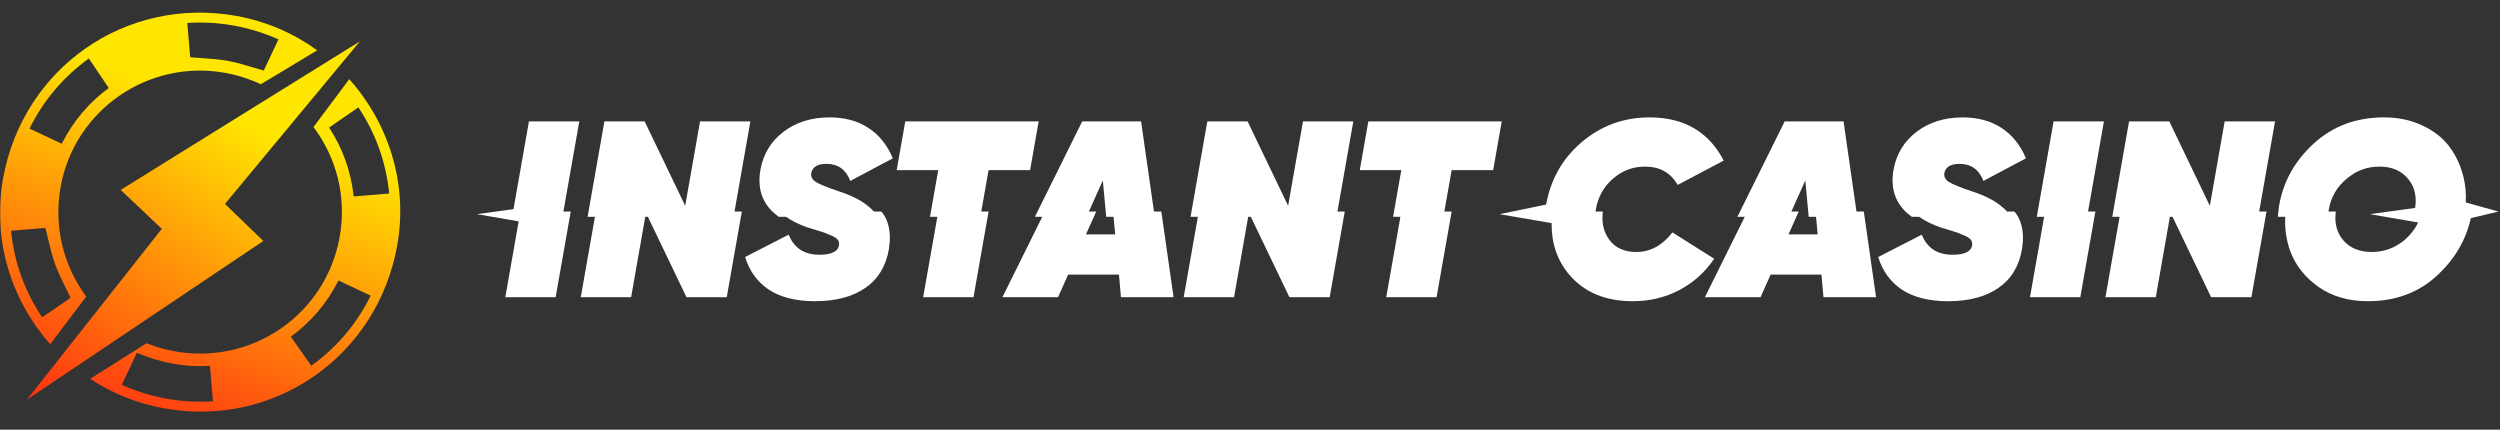 <svg width="1280" height="220" viewBox="0 0 1280 220" fill="none" xmlns="http://www.w3.org/2000/svg">
<rect x="0" y="0" width="1280" height="220" fill="#333333" stroke="none"/>
<mask id="mask0_472_23" style="mask-type:luminance" maskUnits="userSpaceOnUse" x="0" y="0" width="1280" height="215">
<path d="M1280 0H0V214.579H1280V0Z" fill="white"/>
</mask>
<g mask="url(#mask0_472_23)">
<path d="M445.923 106.771C446.477 107.249 446.996 107.764 447.48 108.314H451.234L452.03 109.297C453.334 111.049 454.266 113.079 454.829 115.386C455.774 118.9 455.86 123.014 455.087 127.728C453.541 136.47 449.46 143.07 442.845 147.528C436.315 151.985 427.811 154.213 417.329 154.213C407.536 154.213 399.631 152.242 393.618 148.299C387.689 144.271 383.653 138.7 381.504 131.585L403.798 120.142C406.548 126.999 411.788 130.426 419.52 130.426C425.619 130.426 428.97 128.841 429.571 125.669C429.743 124.64 429.571 123.741 429.056 122.968C428.54 122.196 427.638 121.511 426.35 120.912C425.165 120.355 423.962 119.841 422.741 119.369C421.625 118.942 420.035 118.427 417.974 117.827L413.334 116.412C409.039 114.915 405.413 113.107 402.453 110.99H398.698C397.955 110.46 397.236 109.895 396.547 109.296C390.1 103.69 387.701 96.204 389.351 86.842C390.81 78.785 394.763 72.314 401.205 67.429C407.647 62.544 415.51 60.102 424.788 60.102C432.52 60.102 439.134 61.902 444.634 65.501C450.134 69.101 454.298 74.287 457.133 81.058L435.355 92.629C433.121 86.8 429.041 83.886 423.113 83.886C418.646 83.886 416.067 85.429 415.38 88.515C415.038 90.401 415.811 91.943 417.701 93.144C419.59 94.344 423.457 95.93 429.298 97.901C432.993 99.101 436.042 100.344 438.447 101.629C440.938 102.83 443.432 104.542 445.923 106.771ZM384.195 62.164L376.067 108.315H379.821L372.097 152.16H351.48L331.709 110.992H330.376L323.128 152.16H297.355L304.607 110.992H300.852L309.453 62.164H330.073L350.819 105.361L358.422 62.164H384.195ZM244.227 109.653L262.906 107.083L270.818 62.164H296.591L288.464 108.315H292.218L284.493 152.16H258.72L265.562 113.324L244.227 109.653Z" fill="white"/>
<path fill-rule="evenodd" clip-rule="evenodd" d="M1262.45 103.64C1262.72 99.233 1262.34 94.919 1261.31 90.701C1259.93 84.96 1257.57 79.816 1254.22 75.273C1250.88 70.73 1246.27 67.087 1240.44 64.345C1234.59 61.516 1227.98 60.102 1220.59 60.102C1206.33 60.102 1194.3 64.601 1184.51 73.602C1174.8 82.515 1168.91 93.187 1166.85 105.614C1166.66 106.836 1166.51 108.064 1166.4 109.297C1166.35 109.864 1166.31 110.429 1166.28 110.992H1170.04C1169.72 117.119 1170.6 123.041 1172.67 128.757C1175.42 136.043 1180.27 142.128 1187.23 147.013C1194.19 151.813 1202.56 154.213 1212.35 154.213C1226.79 154.213 1238.77 149.67 1248.31 140.585C1257.02 132.363 1262.6 122.734 1265.05 111.702L1279.19 108.315L1262.45 103.64ZM1213.41 109.654L1238.08 113.897C1236.5 117.27 1234.19 120.252 1231.17 122.844C1226.28 126.958 1220.65 129.015 1214.29 129.015C1207.93 129.015 1203.04 126.958 1199.6 122.844C1196.56 119.133 1195.31 114.618 1195.83 109.299C1195.86 108.974 1195.89 108.647 1195.94 108.315H1192.19C1192.24 107.932 1192.3 107.547 1192.36 107.158C1193.48 100.902 1196.49 95.715 1201.39 91.601C1206.28 87.401 1211.91 85.302 1218.27 85.302C1224.63 85.302 1229.53 87.401 1232.96 91.601C1236.27 95.564 1237.47 100.52 1236.55 106.469L1213.41 109.654Z" fill="white"/>
<path d="M1132.1 152.166L1112.33 110.998H1111L1103.75 152.166H1077.98L1085.23 110.998H1081.48L1090.08 62.17H1110.7L1131.44 105.367L1139.04 62.17H1164.82L1156.69 108.321H1160.45L1152.72 152.166H1132.1ZM1077.21 62.17L1069.08 108.321H1072.84L1065.12 152.166H1039.35L1046.6 110.998H1042.84L1051.44 62.17H1077.21ZM993.486 116.42C989.19 114.922 985.564 113.116 982.606 110.998H978.851L976.696 109.303C970.247 103.697 967.85 96.213 969.5 86.85C970.958 78.793 974.911 72.322 981.354 67.437C987.797 62.552 995.662 60.109 1004.94 60.109C1012.67 60.109 1019.28 61.91 1024.78 65.509C1030.28 69.108 1034.45 74.295 1037.28 81.066L1015.5 92.636C1013.27 86.808 1009.19 83.894 1003.26 83.894C998.798 83.894 996.216 85.437 995.534 88.522C995.185 90.409 995.96 91.951 997.852 93.151C999.743 94.352 1003.6 95.937 1009.45 97.909C1013.14 99.109 1016.19 100.351 1018.59 101.637C1021.09 102.837 1023.58 104.551 1026.07 106.78C1026.62 107.259 1027.15 107.774 1027.63 108.322H1031.38C1031.67 108.64 1031.93 108.968 1032.18 109.307C1033.49 111.059 1034.42 113.089 1034.98 115.396C1035.92 118.909 1036.01 123.023 1035.23 127.737C1033.69 136.48 1029.61 143.08 1023 147.537C1016.47 151.995 1007.96 154.223 997.482 154.223C987.683 154.223 979.782 152.251 973.766 148.309C967.843 144.28 963.804 138.709 961.656 131.595L983.95 120.151C986.694 127.008 991.935 130.436 999.672 130.436C1005.77 130.436 1009.12 128.851 1009.72 125.678C1009.89 124.649 1009.72 123.751 1009.21 122.978C1008.69 122.205 1007.79 121.521 1006.5 120.921C1005.21 120.321 1004.01 119.806 1002.89 119.379C1001.78 118.951 1000.18 118.437 998.122 117.836L993.486 116.42Z" fill="white"/>
<path fill-rule="evenodd" clip-rule="evenodd" d="M943.904 62.164L950.518 108.316H954.272L960.544 152.16H933.615L932.583 140.59H906.55L901.394 152.16H872.914L893.316 110.993H889.561L913.753 62.164H943.904ZM929.81 110.993H926.055L924.32 92.376L917.181 108.314H920.943L915.702 120.018H930.649L929.81 110.993Z" fill="white"/>
<path d="M791.623 104.724L767.744 109.653L794.432 114.243C794.297 124.457 797.248 133.194 803.3 140.455C811.037 149.627 821.902 154.211 835.904 154.211C844.587 154.211 852.53 152.326 859.748 148.555C866.966 144.773 873.124 139.248 877.661 132.485L856.263 118.985C851.115 125.671 844.971 129.013 837.838 129.013C831.652 129.013 827.015 126.913 823.922 122.714C821.198 118.94 820.075 114.467 820.551 109.297C820.58 108.969 820.615 108.641 820.658 108.314H816.903C816.953 107.931 817.01 107.546 817.074 107.157C818.19 100.813 821.113 95.586 825.842 91.472C830.564 87.358 836.018 85.302 842.205 85.302C849.849 85.302 855.431 88.429 858.958 94.686L882.539 82.215C874.894 67.473 862.222 60.102 844.523 60.102C831.296 60.102 819.655 64.386 809.6 72.958C799.922 81.283 793.934 91.871 791.623 104.724ZM743.239 87.105L739.506 108.315H743.254L735.524 152.16H709.752L717.014 110.992H713.259L717.469 87.105H696.206L700.587 62.164H768.882L764.502 87.105H743.239ZM660.179 152.16L640.41 110.992H639.077L631.83 152.16H606.055L613.308 110.992H609.554L618.154 62.164H638.772L659.52 105.361L667.123 62.164H692.897L684.768 108.315H688.522L680.799 152.16H660.179Z" fill="white"/>
<path fill-rule="evenodd" clip-rule="evenodd" d="M584.232 62.164L590.84 108.316H594.595L600.87 152.16H573.938L572.907 140.59H546.875L541.721 152.16H513.242L533.638 110.993H529.884L554.076 62.164H584.232ZM570.133 110.993H566.379L564.644 92.376L557.51 108.314H561.266L556.025 120.018H570.973L570.133 110.993Z" fill="white"/>
<path d="M472.657 152.16L479.916 110.993H476.161L480.374 87.106H459.109L463.492 62.164H531.791L527.41 87.106H506.147L502.408 108.316H506.162L498.43 152.16H472.657Z" fill="white"/>
<path fill-rule="evenodd" clip-rule="evenodd" d="M46.151 193.967C57.362 201.34 70.2 206.61 84.193 209.105C140.62 219.163 193.262 182.292 203.387 125.613C209.019 94.087 198.936 63.035 178.819 40.548L160.499 65.038C172.243 80.618 177.655 100.865 173.852 121.62C166.621 161.098 129.008 187.02 89.36 179.863C84.359 178.96 79.573 177.565 75.045 175.736L46.151 193.967ZM25.714 176.252C5.816 153.783 -4.07 122.88 1.573 91.4C11.723 34.769 64.38 -1.966 120.928 8.139C136.371 10.899 150.419 17.083 162.419 25.76L133.557 43.124C127.797 40.415 121.707 38.467 115.442 37.331C76.127 30.161 38.363 56.11 31.107 95.285C27.27 115.986 32.573 136.217 44.157 151.827L25.714 176.252ZM108.751 202.188L109.031 205.472C92.688 206.456 77.301 203.663 62.331 197.055L69.614 181.632L70.096 180.611C81.999 185.744 94.394 188.09 107.488 187.317L108.751 202.188ZM95.888 11.757L97.379 29.307L103.479 29.768C107.959 30.075 112.324 30.373 116.603 31.148C120.881 31.922 125.074 33.181 129.326 34.457L135.04 36.129L137.206 31.542L142.577 20.157C127.556 13.544 112.174 10.736 95.888 11.757ZM50.26 37.007L55.685 45.064C45.62 52.406 37.502 61.969 31.61 73.591L15.118 65.843C22.318 51.241 32.496 39.389 45.489 29.927L50.26 37.007ZM183.487 54.968C192.259 68.098 197.624 82.808 199.276 99.066L184.238 100.318L181.097 100.58C179.694 87.68 175.424 75.895 168.49 65.316L183.487 54.968ZM189.792 151.368C182.562 165.998 172.391 177.909 159.389 187.274L152.329 177.267L148.892 172.393C159.254 164.848 167.394 155.303 173.292 143.618L183.637 148.476L189.792 151.368ZM33.536 147.133L36.133 152.509L27.097 158.687L21.574 162.462C12.634 149.147 7.322 134.421 5.636 118.153L17.334 117.18L23.247 116.688L24.649 122.416C25.677 126.747 26.69 131.013 28.165 135.113C29.64 139.214 31.569 143.136 33.536 147.133Z" fill="url(#paint0_linear_472_23)"/>
<path d="M134.812 123.384L13.781 204.614L82.839 117.166L61.791 97.225L184.238 21.195L115.184 104.414L134.812 123.384Z" fill="url(#paint1_linear_472_23)"/>
</g>
<defs>
<linearGradient id="paint0_linear_472_23" x1="175.396" y1="26.92" x2="51.741" y2="362.286" gradientUnits="userSpaceOnUse">
<stop offset="0.13" stop-color="#FFE601"/>
<stop offset="0.715" stop-color="#FF0B16"/>
</linearGradient>
<linearGradient id="paint1_linear_472_23" x1="156.825" y1="23.738" x2="-48.732" y2="334.803" gradientUnits="userSpaceOnUse">
<stop offset="0.13" stop-color="#FFE601"/>
<stop offset="0.715" stop-color="#FF0B16"/>
</linearGradient>
</defs>
</svg>
